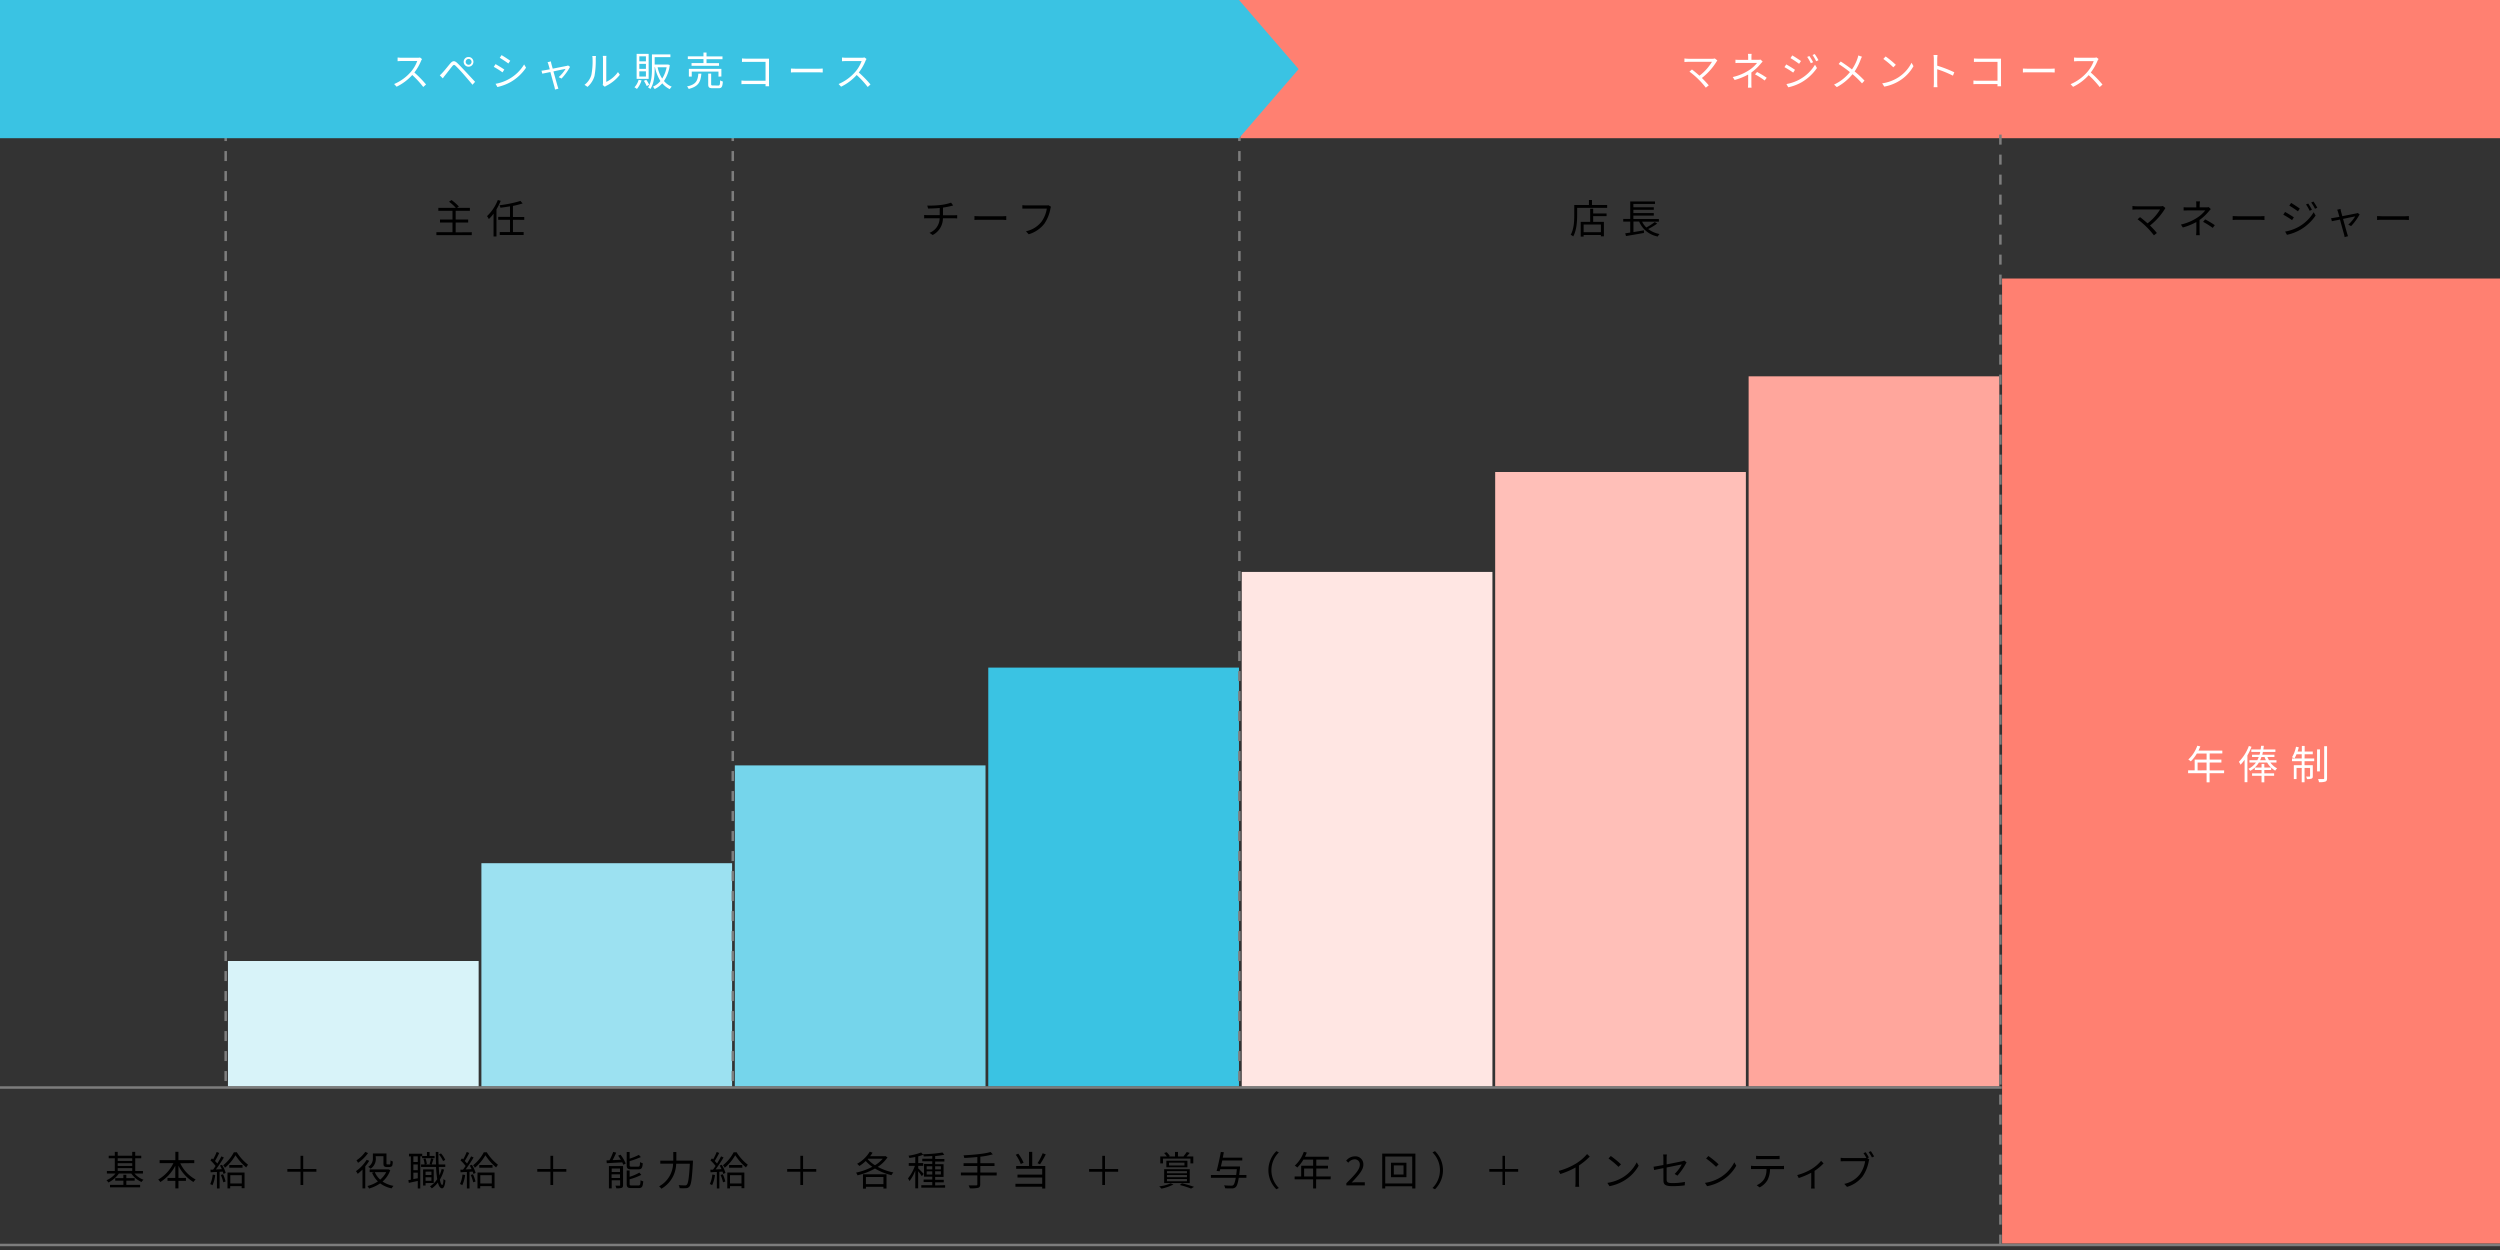 <svg xmlns="http://www.w3.org/2000/svg" viewBox="0 0 1000 500" width="1000" height="500"><rect x="0" y="0" width="1000" height="500" fill="#333333" stroke="none"/><defs><style>.cls-1,.cls-11,.cls-12{fill:none;}.cls-2{fill:#ff8071;}.cls-3{fill:#d8f3f9;}.cls-4{fill:#9ce1f1;}.cls-5{fill:#75d5eb;}.cls-6{fill:#3ac3e3;}.cls-7{fill:#ffe6e3;}.cls-8{fill:#ffbfb8;}.cls-9{fill:#ffa69c;}.cls-10{fill:#fff;}.cls-11,.cls-12{stroke:#7d7d7d;stroke-miterlimit:10;}.cls-11{stroke-dasharray:4 4;}</style></defs><g id="Layer_2" data-name="Layer 2"><g id="Layer_1-2" data-name="Layer 1"><rect class="cls-1" width="1000" height="500"/><rect class="cls-2" x="495.61" width="504.39" height="55.28"/><rect class="cls-3" x="91.18" y="384.4" width="100.28" height="50.18"/><rect class="cls-4" x="192.56" y="345.28" width="100.28" height="89.3"/><rect class="cls-5" x="293.93" y="306.16" width="100.28" height="128.42"/><rect class="cls-6" x="395.31" y="267.04" width="100.28" height="167.54"/><rect class="cls-7" x="496.69" y="228.77" width="100.28" height="205.81"/><rect class="cls-8" x="598.07" y="188.8" width="100.28" height="245.78"/><rect class="cls-9" x="699.45" y="150.53" width="100.28" height="284.05"/><rect class="cls-2" x="800.83" y="111.41" width="199.17" height="386.02"/><path d="M53.79,469.42a8.87,8.87,0,0,0,3.6,2.47,4.43,4.43,0,0,0-.78.91,9.81,9.81,0,0,1-4.07-3.38h-5A10.91,10.91,0,0,1,43.35,473a3.88,3.88,0,0,0-.76-.91,9.32,9.32,0,0,0,3.61-2.68H42.75v-1h3.17v-5.11H43.48v-1h2.44v-1.54h1.16v1.54h5.81v-1.54h1.2v1.54H56.5v1H54.09v5.11h3.09v1Zm-3.26,4.52h5.52v1H44v-1h5.36v-1.68H46.08v-1h3.26v-1.34h1.19v1.34h3.34v1H50.53Zm-3.45-10.63v1.07h5.81v-1.07Zm0,3.07h5.81v-1.1H47.08Zm0,2h5.81v-1.14H47.08Z"/><path d="M72.11,465.31a14.33,14.33,0,0,0,6.15,6.5,4,4,0,0,0-.88,1,15.78,15.78,0,0,1-6-6.53v4.9h3v1.18h-3v3H70.14v-3H67v-1.18h3.12v-4.9a16.68,16.68,0,0,1-6,6.55,4.8,4.8,0,0,0-.84-1,15.2,15.2,0,0,0,6.09-6.59H63.85v-1.19h6.29v-3.34h1.23v3.34h6.34v1.19Z"/><path d="M86.09,470A13.93,13.93,0,0,1,85,474.1a3.93,3.93,0,0,0-.92-.45,11.82,11.82,0,0,0,1-3.81Zm2.69-4.1a12.43,12.43,0,0,1,1.5,3.27l-.89.4a8.65,8.65,0,0,0-.29-.93l-1.26.08v6.66H86.78v-6.59c-.91,0-1.78.09-2.51.14l-.1-1.06,1.06,0c.33-.44.7-.95,1-1.48a15.28,15.28,0,0,0-2.06-2.26l.61-.78c.16.13.3.27.46.42a20.26,20.26,0,0,0,1.44-3l1,.42A34.6,34.6,0,0,1,86,464.41a13.52,13.52,0,0,1,.93,1,31.61,31.61,0,0,0,1.62-2.86l1,.45a56.56,56.56,0,0,1-3.19,4.77l2.37-.1a11.47,11.47,0,0,0-.75-1.44Zm.45,3.8a15,15,0,0,1,1,2.91l-.91.31a15,15,0,0,0-1-2.93Zm5.49-8.81a19.24,19.24,0,0,0,4.5,5,9.08,9.08,0,0,0-.74,1.09,22.75,22.75,0,0,1-4.29-4.88,18.12,18.12,0,0,1-4.21,5,4.67,4.67,0,0,0-.7-1,16.13,16.13,0,0,0,4.27-5.19ZM91,469h6.82v6.29H96.67v-.85H92.08v.91H91Zm6-3v1.1h-5.3V466Zm-4.88,4.08v3.31h4.59v-3.31Z"/><path d="M121.29,468.7V474h-1.08V468.7h-5.27v-1.1h5.27v-5.27h1.08v5.27h5.27v1.1Z"/><path d="M147.69,464.32a18,18,0,0,1-1.58,2.21v8.83H145v-7.54a22.62,22.62,0,0,1-1.91,1.72,8.71,8.71,0,0,0-.7-1.09,15,15,0,0,0,4.27-4.53Zm-.48-3.09a14.93,14.93,0,0,1-4,3.9,6.26,6.26,0,0,0-.62-1,12.68,12.68,0,0,0,3.52-3.39Zm8.89,6.85a10.38,10.38,0,0,1-3.08,4.53,11.54,11.54,0,0,0,4.4,1.74,5,5,0,0,0-.76,1,11.67,11.67,0,0,1-4.6-2,14.8,14.8,0,0,1-4.43,2.06,5.16,5.16,0,0,0-.66-1,13.12,13.12,0,0,0,4.18-1.84,10.32,10.32,0,0,1-2.32-3.46l.85-.25h-1.81v-1.09h7.2l.24-.05Zm-5.77-4.82a4.74,4.74,0,0,1-2.06,4.21,4.32,4.32,0,0,0-1-.72,3.8,3.8,0,0,0,1.88-3.5v-1.86h5.44v3.76c0,.32,0,.5.09.56a.52.52,0,0,0,.29.06h.58a1.34,1.34,0,0,0,.38,0,.57.57,0,0,0,.2-.36,12,12,0,0,0,.08-1.29,2.6,2.6,0,0,0,.91.46,7.12,7.12,0,0,1-.18,1.55.84.84,0,0,1-.49.53,2.28,2.28,0,0,1-.84.16h-.89a1.62,1.62,0,0,1-1-.29c-.26-.2-.34-.48-.34-1.39v-2.65h-3.12Zm-.41,5.59a8.36,8.36,0,0,0,2.16,3,9.63,9.63,0,0,0,2.4-3Z"/><path d="M168.11,462.53v12.85h-1v-3l-3.57.77-.21-1.08,1-.19v-9.31h-.74v-1.08h5.3v.92h1.89V460.8h1.06v1.57h2v.91h-5v-.75Zm-1,0h-1.76v2.27h1.76Zm0,3.26h-1.76v2.29h1.76Zm0,5.51v-2.23h-1.76v2.56Zm10.52-3.46a15.36,15.36,0,0,1-1.67,4c.23,1.33.53,2.11.9,2.13s.45-.9.54-2.39a3.5,3.5,0,0,0,.79.61c-.29,2.5-.85,3.15-1.36,3.14-.76,0-1.3-.87-1.67-2.31a11.22,11.22,0,0,1-2.43,2.34,5.39,5.39,0,0,0-.74-.8,9.94,9.94,0,0,0,2.9-2.88,44.38,44.38,0,0,1-.47-4.9h-6v-1h6c-.07-1.55-.1-3.25-.12-5h1.06c0,1.76,0,3.47.1,5h2.65v1h-2.6c.06,1.26.14,2.4.25,3.39a14.41,14.41,0,0,0,.9-2.57Zm-7.4,5.38v1h-1v-6.47h4.26v5.46Zm-.05-9.83a7.58,7.58,0,0,1,.55,2.22l-.88.21a8.75,8.75,0,0,0-.48-2.25Zm.05,5.27V470h2.34v-1.37Zm2.34,3.66V470.9h-2.34v1.42Zm-.72-6.72a20.32,20.32,0,0,0,.54-2.24l1,.21c-.26.76-.53,1.66-.74,2.24Zm5.38-1.17a11.14,11.14,0,0,0-1.65-2.64l.81-.43a10.2,10.2,0,0,1,1.7,2.6Z"/><path d="M186.06,470a14.25,14.25,0,0,1-1.14,4.07,3.82,3.82,0,0,0-.93-.45,11.34,11.34,0,0,0,1-3.81Zm2.69-4.1a13.11,13.11,0,0,1,1.5,3.27l-.89.4a8.65,8.65,0,0,0-.29-.93l-1.27.08v6.66h-1.05v-6.59c-.92,0-1.78.09-2.52.14l-.09-1.06,1.05,0c.34-.44.71-.95,1.06-1.48a15.85,15.85,0,0,0-2.06-2.26l.6-.78c.16.13.31.27.47.42a21.33,21.33,0,0,0,1.44-3l1,.42c-.54,1.05-1.22,2.32-1.81,3.21.35.36.67.72.93,1,.62-1,1.2-2,1.62-2.86l1,.45a54.15,54.15,0,0,1-3.18,4.77l2.37-.1a13,13,0,0,0-.75-1.44Zm.45,3.8a15,15,0,0,1,1,2.91l-.91.31a15,15,0,0,0-1-2.93Zm5.49-8.81a19.21,19.21,0,0,0,4.49,5,9,9,0,0,0-.73,1.09,22.75,22.75,0,0,1-4.29-4.88,18.29,18.29,0,0,1-4.21,5,4.39,4.39,0,0,0-.71-1,16,16,0,0,0,4.28-5.19ZM191,469h6.82v6.29h-1.14v-.85h-4.59v.91H191Zm6-3v1.1h-5.3V466Zm-4.88,4.08v3.31h4.59v-3.31Z"/><path d="M221.26,468.7V474h-1.09V468.7h-5.26v-1.1h5.26v-5.27h1.09v5.27h5.27v1.1Z"/><path d="M248.22,461.88a15.48,15.48,0,0,1,2.08,3.56l-1,.45a7.78,7.78,0,0,0-.41-.95c-2.24.13-4.55.24-6.18.34l-.11-1.12,1.21-.05a24.86,24.86,0,0,0,1.48-3.35l1.2.29c-.44,1-.95,2.1-1.44,3l3.28-.14a18.82,18.82,0,0,0-1.08-1.65Zm1,12.14c0,.59-.11.93-.54,1.12a6.89,6.89,0,0,1-2.15.19,4.42,4.42,0,0,0-.38-1.07c.75,0,1.42,0,1.65,0s.25-.05.25-.26v-1.89h-3.37v3.25h-1.11v-8.93h5.65Zm-4.54-6.6v1.38H248v-1.38ZM248,471.2v-1.47h-3.37v1.47Zm4.6-3.46c-1.52,0-1.92-.35-1.92-1.66V460.8h1.17v2.67a25.44,25.44,0,0,0,3.69-1.51l.8.87a34,34,0,0,1-4.49,1.62v1.61c0,.51.12.61.84.61h2.55c.61,0,.72-.26.78-1.84a3.45,3.45,0,0,0,1.09.46c-.14,1.94-.51,2.45-1.77,2.45Zm2.77,6.45c.67,0,.78-.32.86-2.11a3.38,3.38,0,0,0,1.07.45c-.16,2.14-.51,2.7-1.84,2.7h-2.85c-1.52,0-1.93-.35-1.93-1.66v-5.38h1.17v2.53a18.12,18.12,0,0,0,3.89-1.68l.78.9a23.18,23.18,0,0,1-4.67,1.77v1.86c0,.53.14.62.89.62Z"/><path d="M277.17,464.25s0,.45,0,.63c-.36,6.56-.69,8.95-1.4,9.75a1.79,1.79,0,0,1-1.36.64,23.47,23.47,0,0,1-2.56,0,2.55,2.55,0,0,0-.4-1.22c1.09.1,2.11.11,2.51.11a.89.89,0,0,0,.74-.24c.58-.54.93-2.8,1.23-8.43h-5.46a11.78,11.78,0,0,1-5.92,10,4.32,4.32,0,0,0-.91-.95,10.76,10.76,0,0,0,5.6-9.07h-5.12v-1.19h5.19V460.8h1.23v3.45Z"/><path d="M286,470a14.25,14.25,0,0,1-1.14,4.07,3.82,3.82,0,0,0-.93-.45,11.34,11.34,0,0,0,1-3.81Zm2.69-4.1a13.11,13.11,0,0,1,1.5,3.27l-.9.4a8.41,8.41,0,0,0-.28-.93l-1.27.08v6.66h-1v-6.59c-.92,0-1.78.09-2.52.14l-.09-1.06,1.05,0c.34-.44.71-.95,1.06-1.48a15.37,15.37,0,0,0-2.07-2.26l.61-.78c.16.13.31.27.47.42a21.33,21.33,0,0,0,1.44-3l1,.42c-.55,1.05-1.22,2.32-1.81,3.21.35.36.67.72.93,1a31.35,31.35,0,0,0,1.61-2.86l1,.45a56.46,56.46,0,0,1-3.18,4.77l2.37-.1a11.5,11.5,0,0,0-.76-1.44Zm.44,3.8a14.4,14.4,0,0,1,1,2.91l-.91.31a15,15,0,0,0-1-2.93Zm5.49-8.81a19.24,19.24,0,0,0,4.5,5,9,9,0,0,0-.73,1.09,22.48,22.48,0,0,1-4.29-4.88,18.29,18.29,0,0,1-4.21,5,4.39,4.39,0,0,0-.71-1,16,16,0,0,0,4.28-5.19ZM290.92,469h6.82v6.29h-1.13v-.85H292v.91h-1.09Zm6-3v1.1h-5.3V466ZM292,470.08v3.31h4.6v-3.31Z"/><path d="M321.23,468.7V474h-1.09V468.7h-5.27v-1.1h5.27v-5.27h1.09v5.27h5.27v1.1Z"/><path d="M355,462.94a13.47,13.47,0,0,1-3.89,3.81,22.48,22.48,0,0,0,6.24,2.23,5.75,5.75,0,0,0-.77,1.08,22.36,22.36,0,0,1-6.58-2.64,27.32,27.32,0,0,1-7,2.71,3.82,3.82,0,0,0-.58-1.07,25.67,25.67,0,0,0,6.5-2.34,14.77,14.77,0,0,1-2.62-2.32,15.73,15.73,0,0,1-2.55,2,6.93,6.93,0,0,0-.91-.88,13.39,13.39,0,0,0,5.06-4.85l1.13.4a11.7,11.7,0,0,1-1,1.41h5.89l.21-.07Zm-9.81,6.76h9.41v5.71h-1.23v-.69h-7v.74h-1.18Zm1.18,1.1v2.85h7V470.8Zm.69-7.15a13,13,0,0,0,2.93,2.44,12.7,12.7,0,0,0,3.1-2.59h-5.9Z"/><path d="M368.72,470.48a18.75,18.75,0,0,0-1.46-2v6.85h-1.15v-7.08a17.12,17.12,0,0,1-2.32,4.19,5.42,5.42,0,0,0-.6-1.08,16.55,16.55,0,0,0,2.76-5H363.5v-1.12h2.61v-2.44c-.79.16-1.6.29-2.34.4a3.94,3.94,0,0,0-.37-.92,23.49,23.49,0,0,0,5.06-1.29l.83.9a12.48,12.48,0,0,1-2,.64v2.71h2v1.12h-2v1c.5.42,1.86,1.83,2.18,2.2Zm9.33,3.59v1h-9.53v-1h4.39v-1.25h-3.47v-1h3.47v-1.14h-3.3v-5.11h3.3v-1.07h-4v-1h4v-1.08c-1.15.08-2.34.13-3.41.16a3.06,3.06,0,0,0-.27-.89A55,55,0,0,0,377,461l.72.9a32.28,32.28,0,0,1-3.66.53v1.17h3.69v1h-3.69v1.07h3.37v5.11h-3.37v1.14h3.45v1h-3.45v1.25Zm-7.38-6.31h2.24v-1.25h-2.24Zm2.24,2.06v-1.28h-2.24v1.28Zm1.14-3.31v1.25h2.3v-1.25Zm2.3,2h-2.3v1.28h2.3Z"/><path d="M398.66,470.18h-6.57v3.55c0,.85-.25,1.2-.84,1.39a12.4,12.4,0,0,1-3.3.21,6.1,6.1,0,0,0-.51-1.18c1.34,0,2.59,0,3,0s.49-.11.49-.45v-3.53h-6.58V469h6.58v-2.6h-5.5v-1.13h5.5v-2.47c-1.76.19-3.57.31-5.22.39a5,5,0,0,0-.3-1.06c3.78-.18,8.42-.59,10.82-1.34l.9.94a30.13,30.13,0,0,1-5,.95v2.59h5.67v1.13h-5.67V469h6.57Z"/><path d="M412.89,466.4h5.22v9h-1.23v-.7H406.17v-1.17h10.71V471H407v-1.15h9.88v-2.32H406.47V466.4h5.14v-5.64h1.28Zm-4.59-.8a15.39,15.39,0,0,0-2-3.7l1-.43a15,15,0,0,1,2.13,3.63Zm10-3.84a34.08,34.08,0,0,1-2.29,3.95l-1-.42a23.25,23.25,0,0,0,2.06-4Z"/><path d="M442,468.7V474h-1.09V468.7h-5.27v-1.1h5.27v-5.27H442v5.27h5.26v1.1Z"/><path d="M469.39,473.78a18,18,0,0,1-4.84,1.68,5.82,5.82,0,0,0-.88-.91,16.51,16.51,0,0,0,4.58-1.2Zm-4.18-8.42h-1.1v-2.77h2.62a9.54,9.54,0,0,0-1.09-1.38l1-.33a7.27,7.27,0,0,1,1.28,1.53l-.43.18H470v-1.83h1.19v1.83h2.45l-.24-.08a13.62,13.62,0,0,0,1.29-1.7l1.19.35a13,13,0,0,1-1.28,1.43h2.72v2.77h-1.14v-1.91h-11Zm.45,2.32H475.9v5.54H465.66Zm9.3-3.38v2.61h-8.42V464.3Zm-8.18,5h8v-.86h-8Zm0,1.58h8V470h-8Zm0,1.62h8v-.9h-8Zm7-7.43h-6.17v1.11h6.17Zm-1,8.26a43.21,43.21,0,0,1,4.83,1.41l-1.18.69A36,36,0,0,0,471.9,474Z"/><path d="M498.56,471.12H495.5c-.32,2.13-.69,3.19-1.18,3.68a2,2,0,0,1-1.43.56,27,27,0,0,1-2.85-.06,2.57,2.57,0,0,0-.43-1.17c1.23.11,2.4.13,2.87.13a1.13,1.13,0,0,0,.83-.21c.38-.34.7-1.22,1-2.93h-9.95V470h10.11c.1-.67.18-1.44.27-2.32h-6.65c-.07.3-.15.57-.21.83l-1.24-.13c.55-1.92,1.27-5.22,1.69-7.6l1.21.11c-.13.67-.27,1.43-.43,2.18h7.8v1.13h-8c-.18.82-.37,1.64-.55,2.39H496s0,.38,0,.56c-.11,1.09-.21,2-.32,2.85h2.9Z"/><path d="M510.54,460.46l1,.5a10,10,0,0,0,0,14.24l-1,.5a10.72,10.72,0,0,1,0-15.24Z"/><path d="M532.24,471.73h-5.79v3.66h-1.2v-3.66h-7.4v-1.15h2.62v-4.29h4.78v-2.44h-3.89a15,15,0,0,1-2.44,3.16,6.76,6.76,0,0,0-1-.76,13.51,13.51,0,0,0,3.6-5.52l1.2.29c-.22.56-.48,1.14-.74,1.68h9.54v1.15h-5v2.44h4.68v1.12h-4.68v3.17h5.79Zm-7-1.15v-3.17h-3.59v3.17Z"/><path d="M538.54,473.3c3.44-3.43,5.38-5.48,5.38-7.35a2,2,0,0,0-2.16-2.22,3.31,3.31,0,0,0-2.44,1.36l-.85-.82a4.49,4.49,0,0,1,3.46-1.73,3.16,3.16,0,0,1,3.41,3.35c0,2.14-2,4.27-4.66,7.12.61-.05,1.32-.11,1.92-.11h3.32v1.26h-7.38Z"/><path d="M566.16,461.44v13.94h-1.27v-.87h-10.8v.87h-1.2V461.44Zm-1.27,11.95V462.62h-10.8v10.77Zm-2.32-8.29v5.78H556.4V465.1Zm-1.16,1.07h-3.88v3.65h3.88Z"/><path d="M574,475.7l-1-.5a10,10,0,0,0,0-14.24l1-.5a10.7,10.7,0,0,1,0,15.24Z"/><path d="M602,468.7V474H601V468.7h-5.27v-1.1H601v-5.27H602v5.27h5.27v1.1Z"/><path d="M630.46,465.39a18.82,18.82,0,0,0,4.37-3.76l1.07,1a26.32,26.32,0,0,1-4.32,3.57V473a11.19,11.19,0,0,0,.1,1.71h-1.57a14.41,14.41,0,0,0,.1-1.71V467a32.16,32.16,0,0,1-6.1,2.61l-.64-1.25A26.4,26.4,0,0,0,630.46,465.39Z"/><path d="M649.34,470.82a15.17,15.17,0,0,0,5.35-5.89l.77,1.36a16,16,0,0,1-5.38,5.69,17.6,17.6,0,0,1-6.29,2.49l-.85-1.32A16.49,16.49,0,0,0,649.34,470.82Zm-.94-5.08-1,1a33,33,0,0,0-4-3.34l.92-1A36.32,36.32,0,0,1,648.4,465.74Z"/><path d="M665.36,467.25c-1.62.33-3.05.62-3.7.77l-.24-1.33c.72-.1,2.24-.37,3.94-.69v-2.74a8.93,8.93,0,0,0-.12-1.47h1.52a9.09,9.09,0,0,0-.11,1.47v2.5c2.72-.53,5.52-1.11,6.2-1.25a3.47,3.47,0,0,0,.85-.29l.94.74a7.23,7.23,0,0,0-.38.64,24.63,24.63,0,0,1-3.29,4.66l-1.12-.68a15,15,0,0,0,2.85-3.81L666.65,467v4.77c0,1.11.42,1.46,2.32,1.46a25.28,25.28,0,0,0,5-.47l-.07,1.38a34,34,0,0,1-5,.32c-3,0-3.52-.77-3.52-2.35Z"/><path d="M688.38,470.82a15.17,15.17,0,0,0,5.35-5.89l.77,1.36a16,16,0,0,1-5.38,5.69,17.6,17.6,0,0,1-6.29,2.49l-.85-1.32A16.49,16.49,0,0,0,688.38,470.82Zm-.94-5.08-1,1a33,33,0,0,0-4-3.34l.92-1A36.32,36.32,0,0,1,687.44,465.74Z"/><path d="M701.87,466.41h10.48a7.78,7.78,0,0,0,1.25-.08v1.33l-1.25,0H708a9.7,9.7,0,0,1-1,4.37,7.75,7.75,0,0,1-3.15,2.93l-1.18-.88a6.61,6.61,0,0,0,3-2.45,7.7,7.7,0,0,0,.93-4h-4.8c-.48,0-1,0-1.4,0v-1.33A12.42,12.42,0,0,0,701.87,466.41Zm2-4h6.48a12.67,12.67,0,0,0,1.49-.09v1.33c-.47,0-1,0-1.49,0h-6.47c-.53,0-1.05,0-1.45,0v-1.33A12.63,12.63,0,0,0,703.84,462.41Z"/><path d="M724.62,467.62a15.85,15.85,0,0,0,3.81-3.27l1,1a19.8,19.8,0,0,1-3.61,3V474a7.86,7.86,0,0,0,.08,1.41h-1.48a12.62,12.62,0,0,0,.07-1.41v-4.9a30.19,30.19,0,0,1-5,2.12l-.61-1.19A21.7,21.7,0,0,0,724.62,467.62Z"/><path d="M747.55,463l-.61.28.79.49a3,3,0,0,0-.24.8,15.82,15.82,0,0,1-2.39,5.91,12.22,12.22,0,0,1-6.3,4.27l-1.09-1.2a10.61,10.61,0,0,0,6.24-3.84,12.22,12.22,0,0,0,2.1-5.22h-8.2c-.62,0-1.18,0-1.58.05v-1.43a11.1,11.1,0,0,0,1.6.12h8a3.35,3.35,0,0,0,.69-.05,20.34,20.34,0,0,0-1.17-1.92l.88-.37C746.66,461.4,747.23,462.37,747.55,463Zm2.1-.41-.88.38a18.1,18.1,0,0,0-1.31-2.13l.88-.37C748.74,461,749.31,462,749.65,462.56Z"/><path class="cls-10" d="M889.63,309.27h-5.79v3.67h-1.2v-3.67h-7.4v-1.15h2.63v-4.29h4.77V301.4h-3.89a14.89,14.89,0,0,1-2.43,3.15,7.59,7.59,0,0,0-1-.75,13.54,13.54,0,0,0,3.6-5.52l1.2.28c-.22.56-.48,1.14-.73,1.68h9.54v1.16h-5.06v2.43h4.69V305h-4.69v3.17h5.79Zm-7-1.15V305h-3.59v3.17Z"/><path class="cls-10" d="M900.61,298.71a23.71,23.71,0,0,1-1.65,3.45v10.73h-1.12v-9a17.2,17.2,0,0,1-1.62,2,7.22,7.22,0,0,0-.67-1.16,18.16,18.16,0,0,0,4-6.35Zm7.52,6.3a7.73,7.73,0,0,0,2.72,2.34,4.76,4.76,0,0,0-.77.91,9,9,0,0,1-3.22-3.25h-3.29a8.85,8.85,0,0,1-1.65,2h2.7v-1.44h1.11v1.44h2.73V308h-2.73v1.33h3.92v1h-3.92v2.61h-1.11v-2.61h-3.79v-1h3.79V308h-2.7v-.94a9,9,0,0,1-1.84,1.28,3.63,3.63,0,0,0-.72-.8,7.71,7.71,0,0,0,3-2.52h-2.59v-.94h3.16c.21-.42.4-.83.57-1.27h-2.68v-.91h3c.12-.38.2-.75.28-1.12h-3.57v-1h3.73c.08-.51.14-1,.19-1.46h1.09c-.05.45-.12.95-.2,1.46h4.82v1h-5c-.07.37-.15.74-.26,1.12h4.87v.91h-2.8a8.29,8.29,0,0,0,.62,1.27h3V305Zm-1.78-.94c-.19-.42-.37-.83-.53-1.27h-1.26a9.84,9.84,0,0,1-.5,1.27Z"/><path class="cls-10" d="M921.82,303.38h3.86v1.09h-3.86v1.6h3.3v4.37c0,.54-.08.85-.48,1a4.9,4.9,0,0,1-1.86.19,3.75,3.75,0,0,0-.35-1c.69,0,1.22,0,1.38,0s.22-.05.22-.21v-3.26h-2.21v5.74h-1.13v-5.74h-2.07v4.46h-1.09v-5.55h3.16v-1.6H916.8v-1.09h3.89V301.7h-2.08a12.1,12.1,0,0,1-.81,1.65,7.71,7.71,0,0,0-1-.45,12.57,12.57,0,0,0,1.6-4.21l1.12.23c-.14.55-.3,1.15-.48,1.69h1.7v-2.24h1.13v2.24h3.24v1.09h-3.24Zm6.13,5.19h-1.12v-8.81H928Zm2.87-10.09v12.81c0,.78-.18,1.13-.66,1.34a7.77,7.77,0,0,1-2.56.24,6.78,6.78,0,0,0-.38-1.25c.94,0,1.84,0,2.11,0s.34-.08.34-.36V298.48Z"/><path d="M188.71,92.89v1.17H174.56V92.89H181V89H176V87.82H181V84.31h-5.67V83.14h7a18.43,18.43,0,0,0-2.72-2.45l1-.67a19.15,19.15,0,0,1,2.93,2.58l-.75.54h5.17v1.17h-5.69v3.51h5V89h-5v3.94Z"/><path d="M200.29,80.33a25,25,0,0,1-1.7,3.39V94.59h-1.17V85.48a16.06,16.06,0,0,1-1.89,2.16,5.18,5.18,0,0,0-.73-1.18A17.74,17.74,0,0,0,199.13,80Zm4.89,7.58v4.92h4.28V94h-9.57V92.83H204V87.91h-4.72V86.76H204V82.54c-1.28.22-2.61.41-3.83.56a4.68,4.68,0,0,0-.36-1,47.91,47.91,0,0,0,8.37-1.73l.88,1a37,37,0,0,1-3.88,1v4.43h4.52v1.15Z"/><path d="M376.29,82a21.41,21.41,0,0,0,4.13-.93l.85,1.11-.9.24c-.8.21-2,.45-3.18.62V86.1h4.42c.35,0,.92,0,1.26-.06v1.33c-.35,0-.83-.07-1.23-.07h-4.47a7.56,7.56,0,0,1-4.1,6.71l-1.26-.88a6.35,6.35,0,0,0,4.05-5.83H371.1c-.51,0-1.05,0-1.44.07V86c.37,0,.93.06,1.41.06h4.82V83.19c-1.62.16-3.42.21-4.66.23l-.32-1.19A39,39,0,0,0,376.29,82Z"/><path d="M392,86.5h8.77a15.85,15.85,0,0,0,1.73-.08V88c-.32,0-1-.08-1.71-.08H392c-.88,0-1.73,0-2.22.08V86.42C390.23,86.46,391.07,86.5,392,86.5Z"/><path d="M420.17,83.51a15.82,15.82,0,0,1-2.39,5.91,12.26,12.26,0,0,1-6.31,4.29l-1.08-1.2a10.75,10.75,0,0,0,6.24-3.86,12.35,12.35,0,0,0,2.1-5.22h-8.18c-.64,0-1.19,0-1.61,0V82.07a15.8,15.8,0,0,0,1.61.1h8a3.32,3.32,0,0,0,.85-.08l1,.62A3,3,0,0,0,420.17,83.51Z"/><path d="M642.86,82v1.14h-12v3c0,2.44-.22,6-1.58,8.44a4.13,4.13,0,0,0-1-.67c1.3-2.29,1.42-5.49,1.42-7.77V82h5.88V80h1.21v2Zm-5.59,3.38h5.36v1.07h-5.36v2.29h4.29v5.8h-1.2V94h-6.91v.63h-1.17V88.76h3.79V83.5h1.2Zm3.09,4.42h-6.91v3.07h6.91Z"/><path d="M662.88,89.43a25.29,25.29,0,0,1-3.61,2.18,10.8,10.8,0,0,0,4.56,2,3.68,3.68,0,0,0-.73,1,10,10,0,0,1-7.44-6h-2.28v4.23l4.2-.71,0,1.06c-2.54.45-5.28.91-7.18,1.23l-.31-1.09,2-.3V88.65h-2.8V87.58h2.8v-7H662v1h-8.65v1.33h8.17v1h-8.17v1.33h8.17v1h-8.17v1.36h10.2v1.07h-6.71A8.34,8.34,0,0,0,658.52,91a24.67,24.67,0,0,0,3.38-2.17Z"/><path d="M865.86,83.7A24.83,24.83,0,0,1,860,90.2c1,1,2.1,2.16,2.74,3l-1.17.93a33,33,0,0,0-6.55-6.42l1-.85c.6.43,1.91,1.5,3,2.48a19.64,19.64,0,0,0,5-5.55h-9.41c-.62,0-1.31.06-1.63.09V82.39a11.34,11.34,0,0,0,1.63.13h9.54a3.33,3.33,0,0,0,1-.13l1,.82A4.83,4.83,0,0,0,865.86,83.7Z"/><path d="M879.86,81.94v1h2.64a3.88,3.88,0,0,0,1-.1l.83.8c-.29.31-.64.67-.9,1A19.32,19.32,0,0,1,879.82,88c0,1.31,0,3.24,0,4.31,0,.56.05,1.26.08,1.76h-1.46c.05-.47.1-1.2.1-1.76,0-.93,0-2.4,0-3.49A25.37,25.37,0,0,1,873.13,91l-.76-1.18a20.14,20.14,0,0,0,6.48-2.72,13.62,13.62,0,0,0,3.25-2.93h-6.65c-.56,0-1.47,0-2,.06V82.89c.51.06,1.4.08,1.93.08h3.14v-1a10.07,10.07,0,0,0-.08-1.4H880A10,10,0,0,0,879.86,81.94Zm1.37,6.81.83-1a35.55,35.55,0,0,1,3.86,2.32l-.83,1.09A28,28,0,0,0,881.23,88.75Z"/><path d="M895.29,86.51h8.78c.8,0,1.37-.05,1.72-.08V88c-.32,0-1-.08-1.71-.08h-8.79c-.88,0-1.72,0-2.22.08V86.43C893.55,86.46,894.4,86.51,895.29,86.51Z"/><path d="M917.54,86.94l-.72,1.12a33.26,33.26,0,0,0-3.51-2.19l.72-1.09C915,85.29,916.85,86.44,917.54,86.94Zm1.87,3.82a16.23,16.23,0,0,0,6.06-5.87l.77,1.33a18.81,18.81,0,0,1-6.16,5.71,19.13,19.13,0,0,1-5.3,2l-.73-1.3A17.28,17.28,0,0,0,919.41,90.76Zm.51-7.33-.75,1.11a41.08,41.08,0,0,0-3.44-2.29l.72-1.08C917.39,81.7,919.23,82.94,919.92,83.43Zm4.85.47-.91.41a18.08,18.08,0,0,0-1.46-2.53l.88-.36A22.57,22.57,0,0,1,924.77,83.9Zm2.15-.8-.92.41A16.6,16.6,0,0,0,924.48,81l.9-.38A23,23,0,0,1,926.92,83.1Z"/><path d="M936.4,84.58l.53,1.89c2.26-.43,5-1,5.52-1.09a2.9,2.9,0,0,0,.61-.19l.8.56a22.26,22.26,0,0,1-3.41,4.68l-1.14-.56a15.08,15.08,0,0,0,2.76-3.3c-.37.06-2.63.51-4.85,1,.64,2.3,1.42,5.12,1.63,5.83l.35,1.08-1.36.36a9.37,9.37,0,0,0-.24-1.17c-.21-.72-1-3.56-1.6-5.84l-3.25.65-.32-1.21c.45,0,.85-.1,1.33-.18l2-.35c-.24-.85-.43-1.54-.53-1.84a4.07,4.07,0,0,0-.38-1l1.38-.34C936.22,83.83,936.3,84.18,936.4,84.58Z"/><path d="M953.05,86.51h8.78c.8,0,1.37-.05,1.73-.08V88c-.32,0-1-.08-1.72-.08h-8.79c-.88,0-1.72,0-2.22.08V86.43C951.31,86.46,952.16,86.51,953.05,86.51Z"/><line class="cls-11" x1="293.11" y1="432.42" x2="293.11" y2="53.79"/><line class="cls-11" x1="90.27" y1="432.42" x2="90.27" y2="53.79"/><line class="cls-11" x1="495.76" y1="432.42" x2="495.76" y2="53.79"/><line class="cls-11" x1="800.16" y1="497.85" x2="800.16" y2="53.79"/><polygon class="cls-6" points="495.61 55.28 0 55.28 0 0 495.61 0 519.45 27.64 495.61 55.28"/><path class="cls-10" d="M686.59,24.69a25,25,0,0,1-5.83,6.5c1,1,2.1,2.16,2.74,2.95l-1.17.93a33,33,0,0,0-6.55-6.42l1-.85c.6.43,1.91,1.5,3,2.48a19.64,19.64,0,0,0,5-5.55H675.4c-.63,0-1.31.06-1.63.09V23.38a11.22,11.22,0,0,0,1.63.13h9.54a3.38,3.38,0,0,0,1-.13l1,.82A3.77,3.77,0,0,0,686.59,24.69Z"/><path class="cls-10" d="M700.58,22.93v1h2.64a3.84,3.84,0,0,0,1-.1l.84.8c-.29.31-.64.67-.9,1A19.64,19.64,0,0,1,700.55,29c0,1.31,0,3.24,0,4.31,0,.56,0,1.26.08,1.76h-1.46c.05-.47.09-1.2.09-1.76,0-.93,0-2.4,0-3.49A25.37,25.37,0,0,1,693.86,32l-.77-1.18a20.11,20.11,0,0,0,6.49-2.72,13.35,13.35,0,0,0,3.24-2.93h-6.64c-.56,0-1.47,0-2,.06V23.88c.51.06,1.41.08,1.94.08h3.14v-1a10.07,10.07,0,0,0-.08-1.4h1.47A9.9,9.9,0,0,0,700.58,22.93ZM702,29.74l.83-.95a35.55,35.55,0,0,1,3.86,2.32l-.83,1.09A28.59,28.59,0,0,0,702,29.74Z"/><path class="cls-10" d="M718,27.93l-.72,1.12a34.15,34.15,0,0,0-3.5-2.19l.72-1.09C715.46,26.28,717.33,27.43,718,27.93Zm1.88,3.82A16.31,16.31,0,0,0,726,25.88l.77,1.33a18.81,18.81,0,0,1-6.16,5.71,19.13,19.13,0,0,1-5.3,2l-.74-1.3A17.25,17.25,0,0,0,719.9,31.75Zm.51-7.33-.75,1.11a41.29,41.29,0,0,0-3.45-2.29l.72-1.07C717.88,22.69,719.72,23.93,720.41,24.42Zm4.85.47-.91.41a18.08,18.08,0,0,0-1.46-2.53l.88-.36A22.57,22.57,0,0,1,725.26,24.89Zm2.14-.8-.91.41A17.47,17.47,0,0,0,725,22l.9-.38A23,23,0,0,1,727.4,24.09Z"/><path class="cls-10" d="M744.25,23.86a22.38,22.38,0,0,1-2.4,4.72,40.34,40.34,0,0,1,3.95,3.67l-1,1.1A36.42,36.42,0,0,0,741,29.67a20.31,20.31,0,0,1-6.28,5.17l-1.1-1a17.76,17.76,0,0,0,6.35-5,50.86,50.86,0,0,0-4.51-3.24l.83-1c1.38.88,3.23,2.19,4.5,3.17A18,18,0,0,0,743,23.37a11.56,11.56,0,0,0,.32-1.19l1.47.51A8.87,8.87,0,0,0,744.25,23.86Z"/><path class="cls-10" d="M759.27,31a15,15,0,0,0,5.35-5.89l.77,1.36a16,16,0,0,1-5.38,5.7,17.6,17.6,0,0,1-6.29,2.48l-.85-1.31A16.49,16.49,0,0,0,759.27,31Zm-.94-5.07-1,1a32.15,32.15,0,0,0-4-3.35l.92-1A36.39,36.39,0,0,1,758.33,25.93Z"/><path class="cls-10" d="M773.53,23.62A9.58,9.58,0,0,0,773.4,22H775c-.05.49-.11,1.18-.11,1.66v2.61a50.94,50.94,0,0,1,6.83,2.64l-.54,1.36a42.89,42.89,0,0,0-6.29-2.57c0,2.4,0,4.81,0,5.28a17.62,17.62,0,0,0,.1,1.89h-1.55a14.24,14.24,0,0,0,.11-1.89Z"/><path class="cls-10" d="M791.32,23.46h7.89c.38,0,.87,0,1.19,0,0,.37,0,.86,0,1.25v8.26c0,.57,0,1.29.06,1.55H799c0-.18,0-.51,0-.9h-7.82c-.66,0-1.38,0-1.81.07V32.2a16,16,0,0,0,1.77.1H799V24.74h-7.66c-.6,0-1.4,0-1.77.05V23.37A17.39,17.39,0,0,0,791.32,23.46Z"/><path class="cls-10" d="M811.38,27.5h8.77c.81,0,1.38-.05,1.73-.08V29c-.32,0-1-.08-1.71-.08h-8.79c-.88,0-1.73,0-2.22.08V27.42C809.64,27.45,810.49,27.5,811.38,27.5Z"/><path class="cls-10" d="M839,24.34A19.91,19.91,0,0,1,836.31,29,44,44,0,0,1,841,33.82l-1.12,1a37.84,37.84,0,0,0-4.4-4.76,20.23,20.23,0,0,1-6.25,4.68l-1-1.07a18.31,18.31,0,0,0,6.59-4.76,14,14,0,0,0,2.66-4.45h-6.24c-.56,0-1.44.07-1.62.08V23a15.68,15.68,0,0,0,1.62.1h6.18a4.43,4.43,0,0,0,1.2-.13l.81.63A6,6,0,0,0,839,24.34Z"/><path class="cls-10" d="M168.43,24.34A20.2,20.2,0,0,1,165.75,29a43.82,43.82,0,0,1,4.67,4.79l-1.12,1A37.11,37.11,0,0,0,164.9,30a20.23,20.23,0,0,1-6.25,4.68l-1-1.07a18.35,18.35,0,0,0,6.6-4.76,14.17,14.17,0,0,0,2.65-4.45h-6.24c-.56,0-1.44.07-1.62.08V23a15.68,15.68,0,0,0,1.62.1h6.18A4.38,4.38,0,0,0,168,23l.81.63A6,6,0,0,0,168.43,24.34Z"/><path class="cls-10" d="M177,29.06c.75-.76,2.14-2.54,3.15-3.73.87-1,1.62-1.18,2.71-.16s2.33,2.36,3.28,3.37,2.67,2.88,3.9,4.19L189,33.9c-1.14-1.38-2.55-3-3.57-4.18s-2.42-2.64-3.09-3.3-.93-.54-1.47.12c-.77.94-2.1,2.68-2.83,3.58-.33.4-.68.9-.92,1.23l-1.2-1.21C176.32,29.78,176.61,29.5,177,29.06Zm10.47-6.27a1.95,1.95,0,1,1-2,1.95A1.94,1.94,0,0,1,187.51,22.79Zm0,3.12a1.17,1.17,0,1,0-1.19-1.17A1.18,1.18,0,0,0,187.51,25.91Z"/><path class="cls-10" d="M201.73,27.82,201,28.94a34.68,34.68,0,0,0-3.49-2.2l.71-1.09C199.15,26.17,201,27.3,201.73,27.82Zm1.85,3.8a16.37,16.37,0,0,0,6.07-5.85l.77,1.31a18.71,18.71,0,0,1-6.15,5.73,19.59,19.59,0,0,1-5.31,2l-.74-1.29A17.06,17.06,0,0,0,203.58,31.62Zm.52-7.31-.76,1.09c-.76-.58-2.49-1.73-3.44-2.28l.72-1.07C201.57,22.58,203.41,23.8,204.1,24.31Z"/><path class="cls-10" d="M220.56,25.57c.1.36.29,1.05.53,1.89,2.26-.43,5-1,5.52-1.08a3.63,3.63,0,0,0,.61-.2l.8.56a22.26,22.26,0,0,1-3.41,4.68l-1.14-.56a15.08,15.08,0,0,0,2.76-3.3c-.37.06-2.63.51-4.85,1,.64,2.3,1.42,5.12,1.63,5.83l.35,1.08-1.36.36a9.37,9.37,0,0,0-.24-1.17c-.21-.72-1-3.56-1.6-5.84l-3.25.65-.32-1.21c.45,0,.85-.1,1.33-.18l2-.35c-.24-.85-.43-1.54-.53-1.84a4.07,4.07,0,0,0-.38-1l1.38-.34C220.38,24.82,220.46,25.17,220.56,25.57Z"/><path class="cls-10" d="M236.54,30a28.2,28.2,0,0,0,.48-6.43,5.54,5.54,0,0,0-.11-1.17h1.47c0,.19-.08.67-.08,1.15a35.14,35.14,0,0,1-.49,6.8A9,9,0,0,1,235,34.75l-1.2-.82A7.63,7.63,0,0,0,236.54,30Zm4.66,3.12V23.53a9,9,0,0,0-.09-1.19h1.47a8.67,8.67,0,0,0-.07,1.19v9.23a12.22,12.22,0,0,0,4.68-3.94l.75,1.09a15.94,15.94,0,0,1-5.46,4.44,3.79,3.79,0,0,0-.54.36l-.85-.7A4.1,4.1,0,0,0,241.2,33.11Z"/><path class="cls-10" d="M256.62,32.15a9.73,9.73,0,0,1-1.85,3.44,6.18,6.18,0,0,0-1-.67,7.08,7.08,0,0,0,1.68-3Zm2.84-.61h-4.81v-10h4.81Zm-1.09-9h-2.64v2h2.64Zm0,3h-2.64v2h2.64Zm0,3h-2.64v2.08h2.64Zm.13,3.38a11.51,11.51,0,0,1,1.18,2l-1,.51a11.78,11.78,0,0,0-1.13-2.09ZM267.91,26a14.65,14.65,0,0,1-2.32,6.4,8.16,8.16,0,0,0,3.1,2.27,4.38,4.38,0,0,0-.78,1,9.08,9.08,0,0,1-3-2.33,9.53,9.53,0,0,1-3.05,2.29,4.05,4.05,0,0,0-.69-.95,8.37,8.37,0,0,0,3-2.27A16,16,0,0,1,262,26.86h-.13v.68c0,2.45-.21,5.83-1.73,8.07a3.5,3.5,0,0,0-.93-.64c1.44-2.13,1.57-5.12,1.57-7.43V21.75h7.38v1.1h-6.29V25.8H267l.19,0Zm-4.87.9a13.64,13.64,0,0,0,1.83,4.54,12.46,12.46,0,0,0,1.77-4.54Z"/><path class="cls-10" d="M280.54,29.46c-.27,3.25-1.1,5.14-5.07,6.12a3,3,0,0,0-.67-1c3.66-.78,4.3-2.34,4.53-5.11Zm.85-5.82h-6.26V22.53h6.26V21h1.22v1.57H289v1.11h-6.39v1.58h5v1.06H276.62V25.22h4.77Zm6,7v-2H276.7v2h-1.15V27.56h13v3.06Zm-.08,3.57c.6,0,.69-.28.74-2.07a4.28,4.28,0,0,0,1.09.47c-.15,2.14-.47,2.68-1.71,2.68h-2.34c-1.44,0-1.81-.35-1.81-1.58V29.45h1.18v4.22c0,.44.12.52.74.52Z"/><path class="cls-10" d="M298.53,23.46h7.89c.38,0,.86,0,1.18,0,0,.37,0,.86,0,1.25v8.26c0,.57,0,1.29.06,1.55h-1.44c0-.18,0-.51,0-.9h-7.83c-.65,0-1.37,0-1.81.07V32.2a16.4,16.4,0,0,0,1.78.1h7.86V24.74h-7.67c-.59,0-1.39,0-1.76.05V23.37A17.39,17.39,0,0,0,298.53,23.46Z"/><path class="cls-10" d="M318.59,27.5h8.77c.8,0,1.38-.05,1.73-.08V29c-.32,0-1-.08-1.71-.08h-8.79c-.88,0-1.73,0-2.22.08V27.42C316.85,27.45,317.7,27.5,318.59,27.5Z"/><path class="cls-10" d="M346.21,24.34A19.91,19.91,0,0,1,343.52,29a44,44,0,0,1,4.68,4.79l-1.12,1A37.23,37.23,0,0,0,342.67,30a20.07,20.07,0,0,1-6.24,4.68l-1-1.07A18.4,18.4,0,0,0,342,28.87a14,14,0,0,0,2.66-4.45h-6.24c-.56,0-1.44.07-1.62.08V23a15.49,15.49,0,0,0,1.62.1h6.18a4.43,4.43,0,0,0,1.2-.13l.81.63A6,6,0,0,0,346.21,24.34Z"/><line class="cls-12" x1="800.71" y1="435.01" y2="435.01"/><line class="cls-12" y1="497.99" x2="1000" y2="497.99"/></g></g></svg>